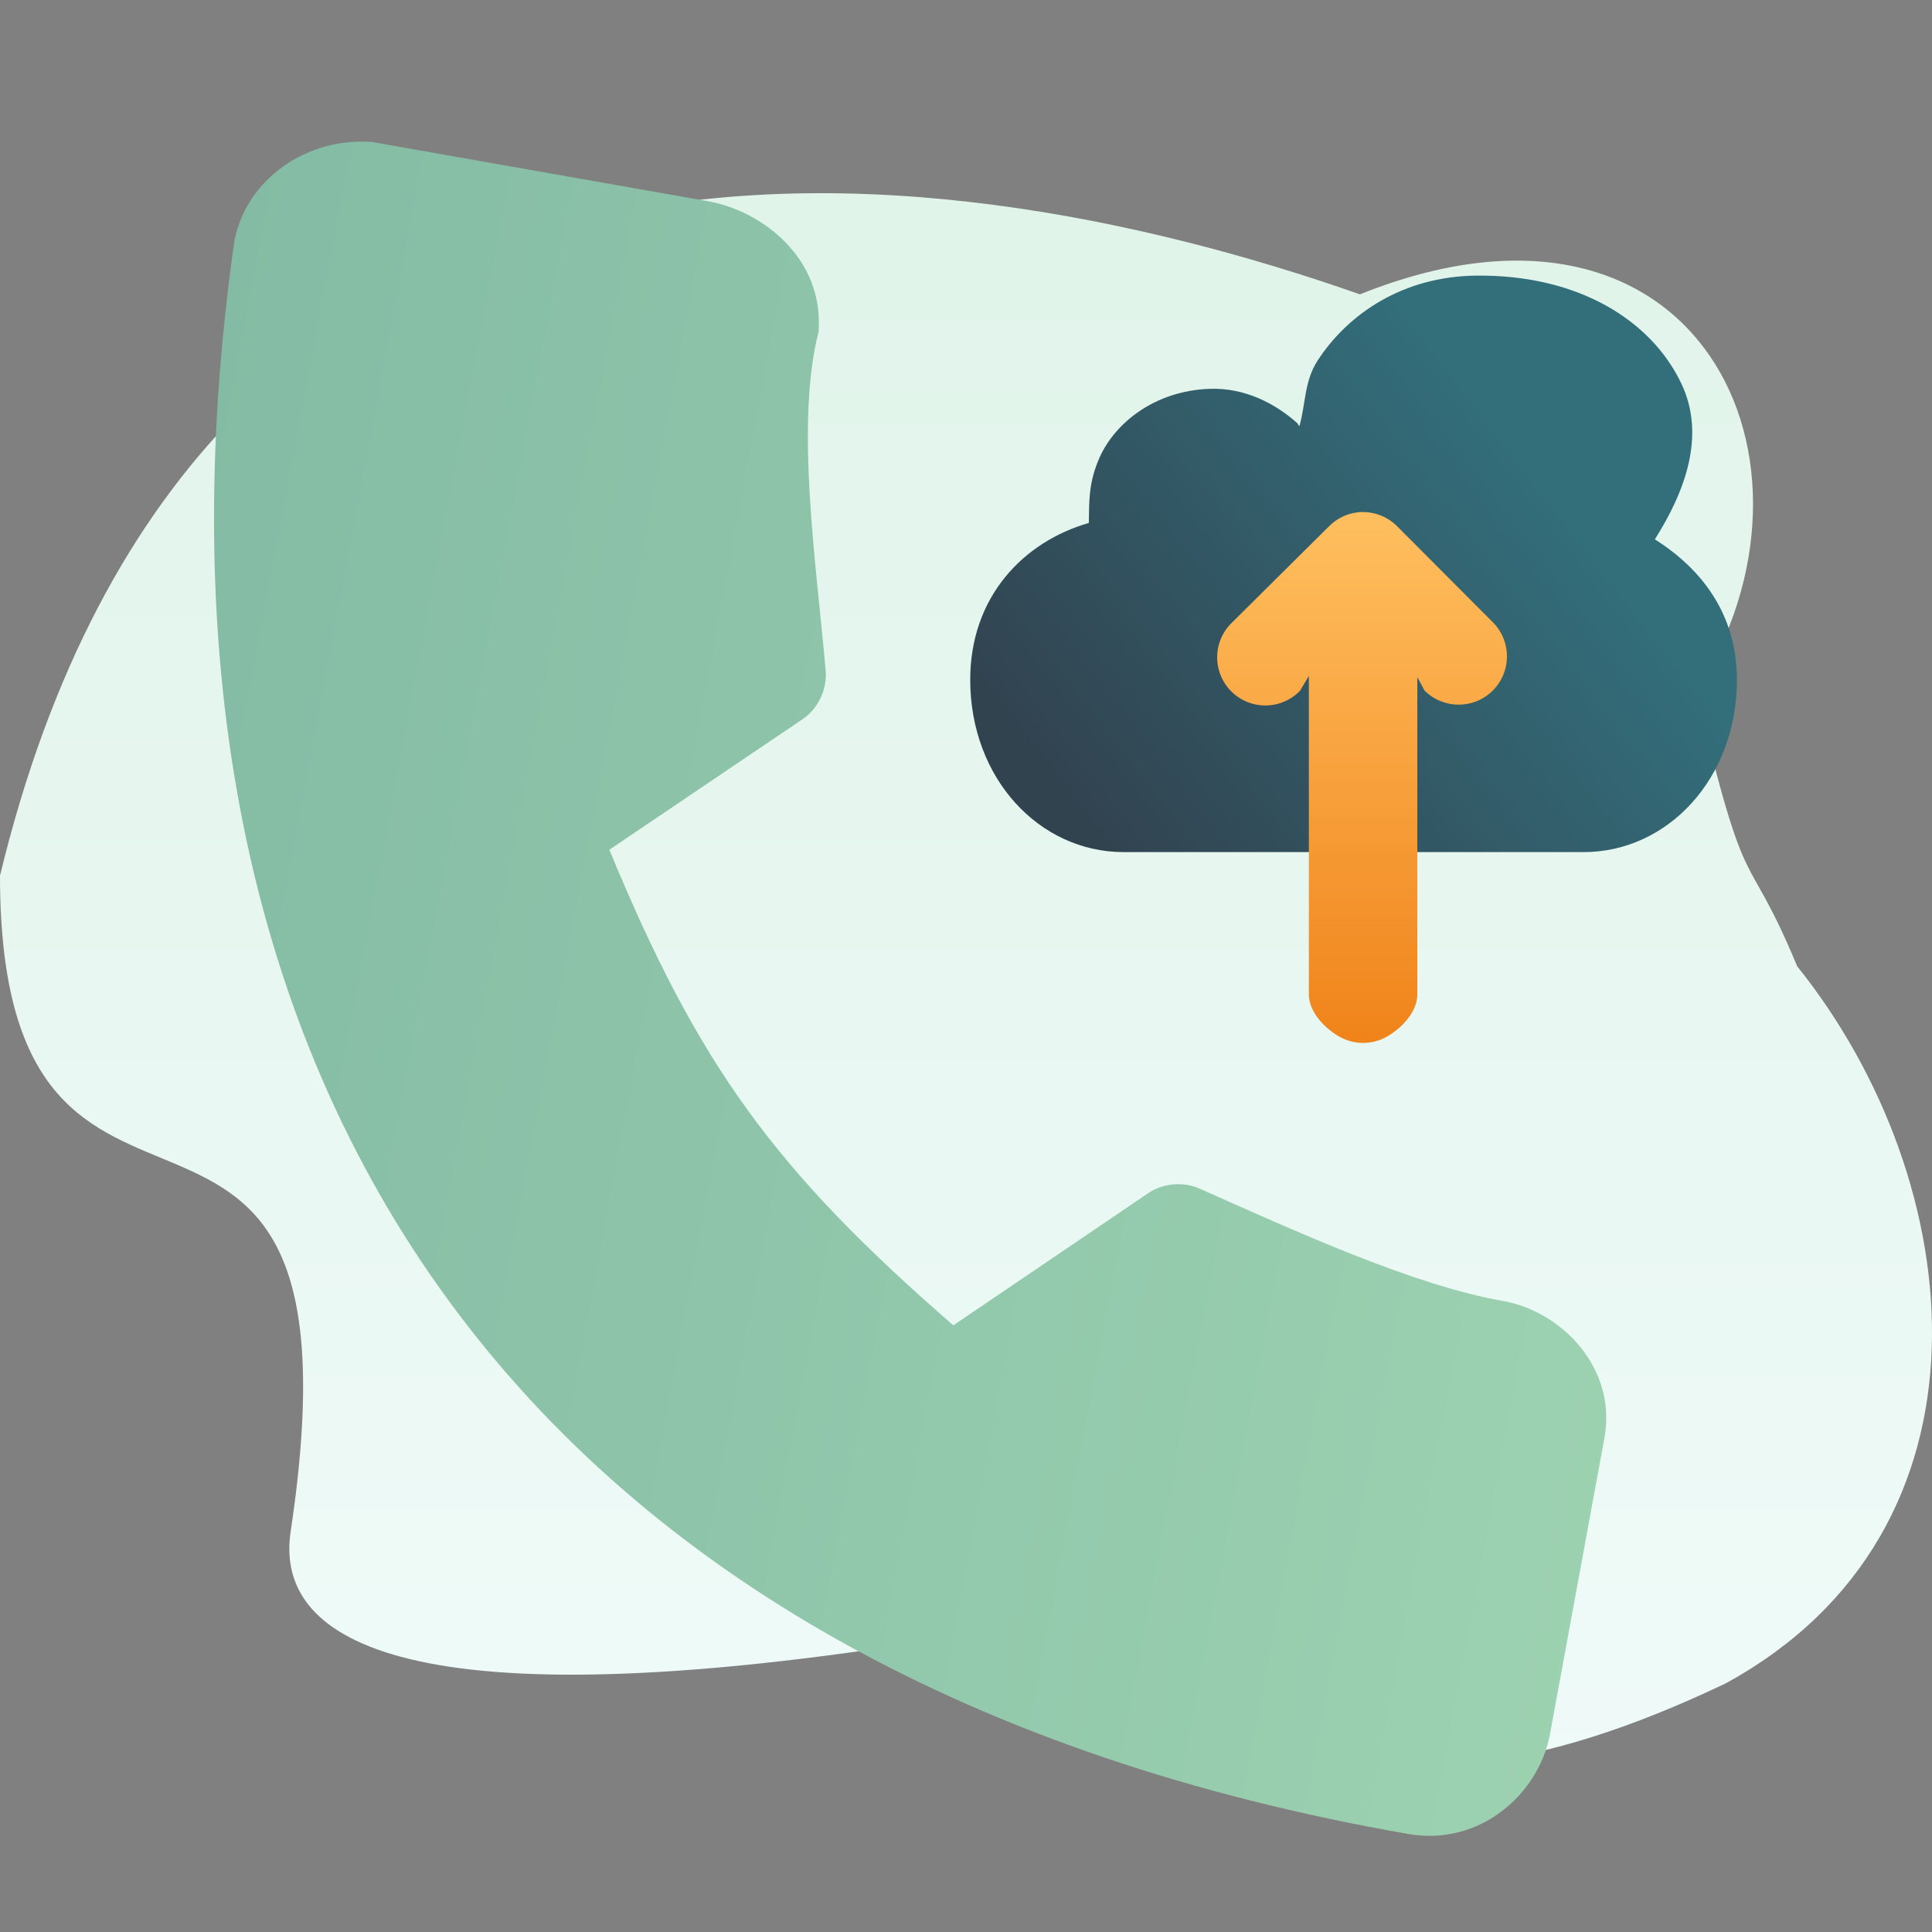 <?xml version="1.0" encoding="UTF-8"?>
<svg width="400px" height="400px" viewBox="0 0 400 400" version="1.1" xmlns="http://www.w3.org/2000/svg" xmlns:xlink="http://www.w3.org/1999/xlink">
    <rect x="0" y="0" width="400" height="400" fill="#808080" stroke="none"/>
    <!-- Generator: Sketch 57 (83077) - https://sketch.com -->
    <title>icon-call-recording</title>
    <desc>Created with Sketch.</desc>
    <defs>
        <linearGradient x1="50%" y1="0%" x2="50%" y2="99%" id="linearGradient-1">
            <stop stop-color="#DFF3E8" offset="0%"></stop>
            <stop stop-color="#F0FBF9" offset="100%"></stop>
        </linearGradient>
        <linearGradient x1="128.762%" y1="50%" x2="-10.453%" y2="50%" id="linearGradient-2">
            <stop stop-color="#A3D7B4" offset="0%"></stop>
            <stop stop-color="#81B9A3" offset="100%"></stop>
        </linearGradient>
        <linearGradient x1="5.536%" y1="78.273%" x2="75.376%" y2="37.722%" id="linearGradient-3">
            <stop stop-color="#324350" offset="0%"></stop>
            <stop stop-color="#336E7B" offset="100%"></stop>
        </linearGradient>
        <linearGradient x1="57.073%" y1="0%" x2="57.073%" y2="100%" id="linearGradient-4">
            <stop stop-color="#FFBF5F" offset="0%"></stop>
            <stop stop-color="#F0831A" offset="100%"></stop>
        </linearGradient>
    </defs>
    <g id="icon-call-recording" stroke="none" stroke-width="1" fill="none" fill-rule="evenodd">
        <path d="M372.094,200.066 C407.979,244.784 415.446,316.86 357.188,348.573 C277.138,386.666 257.032,350.746 184.943,340.844 C77.842,356.854 57.156,337.234 60.175,317.105 C77.731,200.066 0,276.825 0,181.296 C41.405,10.155 192.12,29.477 281.555,60.945 C351.668,32.79 381.479,95.725 351.116,143.203 C362.157,189.025 361.053,173.567 372.094,200.066 Z" id="Path" fill="url(#linearGradient-1)" fill-rule="nonzero"></path>
        <path d="M48.331,50.792 C34.825,52.06 23.979,62.811 23.716,75.864 C26.667,164.335 54.676,235.57 105.573,284.34 C156.47,333.111 229.533,358.681 320.231,358.527 C335.114,358.592 345.371,346.017 345.647,333.339 C345.797,312.435 345.959,291.482 346.104,270.602 C346.104,256.015 332.885,246.55 320.689,246.446 C301.903,246.519 275.711,239.692 254.517,234.425 C250.898,233.551 246.863,234.671 244.213,237.287 L209.296,271.175 C167.231,245.915 147.964,227.302 122.059,186.571 L156.747,153.027 C159.555,150.314 160.738,146.035 159.724,142.265 C154.012,120.884 144.596,93.024 146.1,73.46 C144.612,58.187 130.119,50.71 118.624,50.792 C94.156,50.792 69.277,50.792 48.331,50.792 L48.331,50.792 Z" id="Shape" fill="url(#linearGradient-2)" fill-rule="nonzero" transform="translate(184.91, 204.659) rotate(10) translate(-184.91, -204.659) "></path>
        <path d="M305.582,57.064 C290.466,57.244 279.165,64.922 272.84,74.582 C269.999,78.921 270.36,83.563 269.026,88.24 C268.797,88.03 268.735,87.736 268.499,87.526 C263.943,83.497 257.667,80.227 250.392,80.503 C239.042,80.932 230.856,87.564 227.649,94.735 C225.267,100.061 225.516,104.283 225.432,108.269 C211.875,112.17 200.875,123.579 200.875,140.732 C200.875,161.167 215.189,176.419 232.641,176.419 L248.516,176.419 C251.363,176.432 307.595,176.401 311.969,176.421 L327.844,176.421 C345.297,176.421 359.61,161.169 359.61,140.733 C359.61,127.016 352.133,117.675 342.619,111.665 C348.864,101.799 353.215,90.207 348.122,79.45 C341.946,66.404 326.874,56.82 305.582,57.064 Z" id="Shape" fill="url(#linearGradient-3)" fill-rule="nonzero"></path>
        <path d="M282.155,106 C281.797,106.006 281.439,106.031 281.084,106.075 C278.85,106.337 276.771,107.347 275.183,108.94 L255.085,128.882 C252.474,131.376 251.415,135.086 252.316,138.583 C253.217,142.079 255.938,144.815 259.43,145.736 C262.921,146.656 266.637,145.618 269.146,143.02 L270.986,139.964 L270.986,205.73 C270.906,209.345 274.045,212.721 277.163,214.552 C280.281,216.383 284.146,216.383 287.264,214.552 C290.382,212.721 293.521,209.345 293.44,205.73 L293.44,140.198 L294.911,142.945 C298.796,146.855 305.113,146.882 309.033,143.006 C312.952,139.13 312.994,132.813 309.127,128.884 L289.321,109.02 C287.436,107.092 284.851,106.01 282.155,106.02 L282.155,106 Z" id="Path" fill="url(#linearGradient-4)" fill-rule="nonzero"></path>
    </g>
</svg>